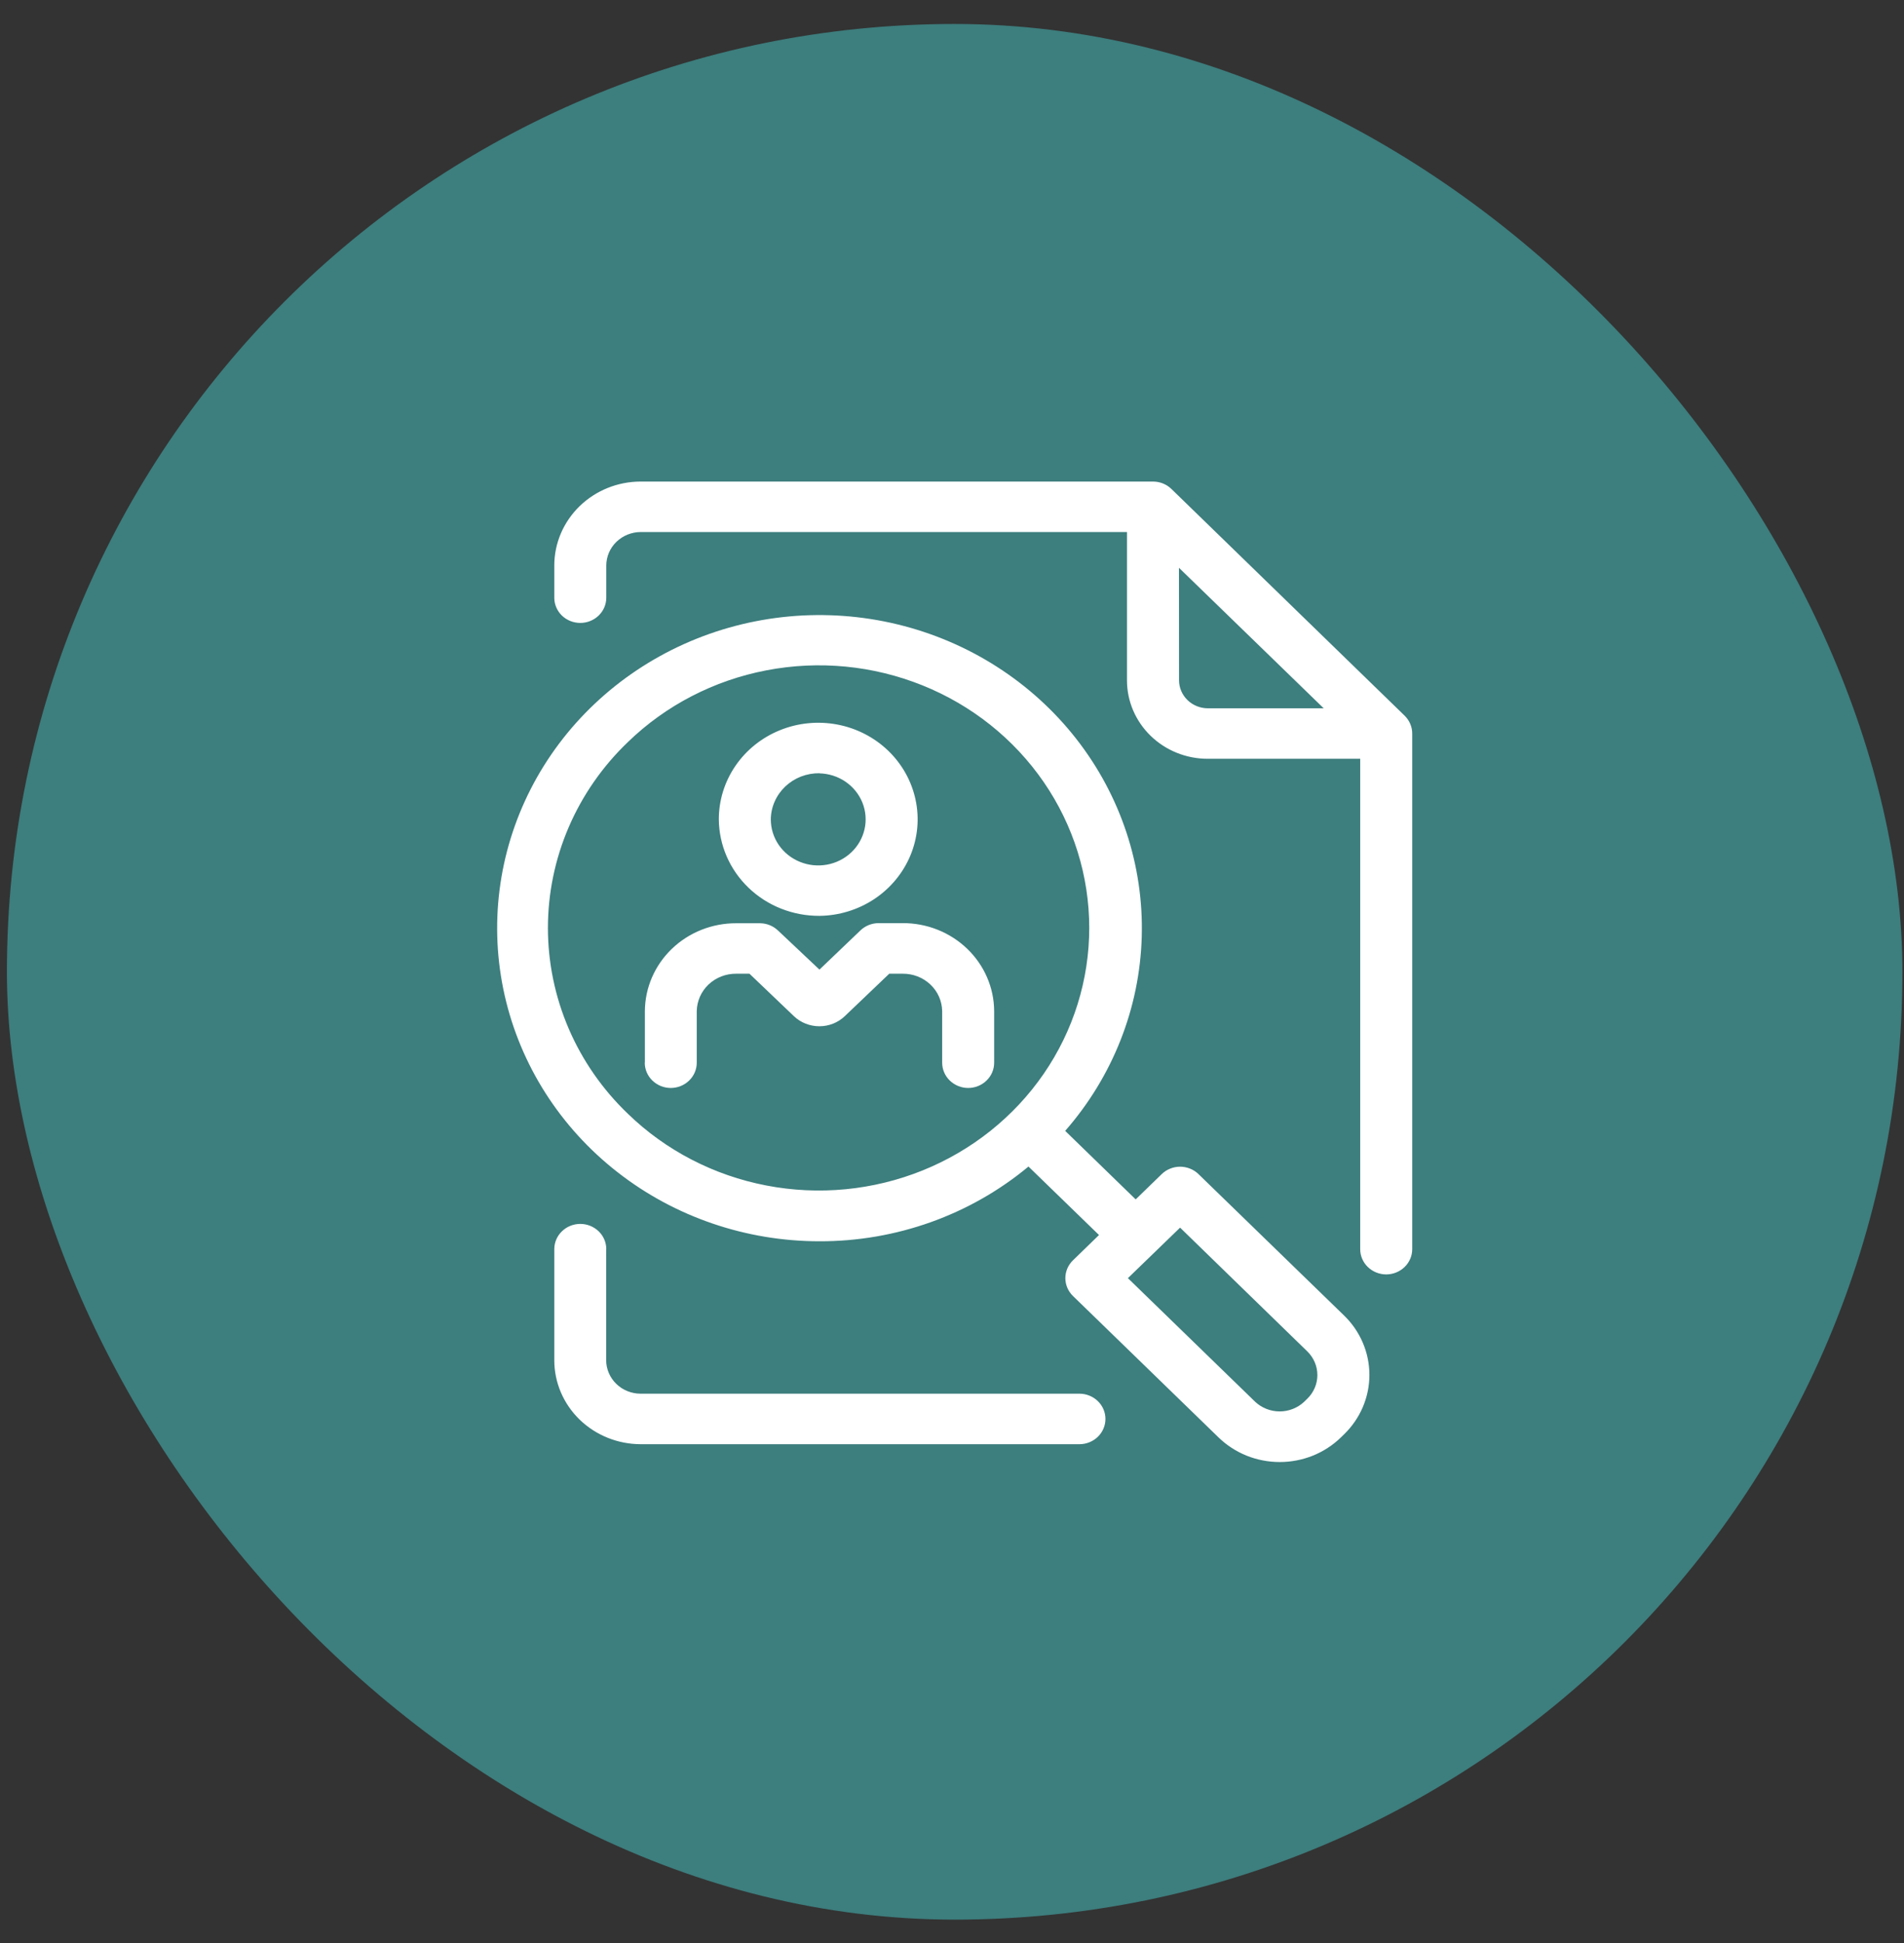 <svg width="49" height="50" viewBox="0 0 49 50" fill="none" xmlns="http://www.w3.org/2000/svg">
<rect x="0" y="0" width="49" height="50" fill="#333333" stroke="none"/>
<rect x="0.178" y="0.617" width="48.781" height="48.781" rx="24.391" fill="#3D7E7E"/>
<path d="M21.089 31.942C23.061 31.947 24.97 31.265 26.468 30.019L28.283 31.781L27.614 32.431C27.552 32.491 27.502 32.563 27.468 32.642C27.435 32.721 27.417 32.805 27.417 32.891C27.417 32.976 27.435 33.061 27.468 33.14C27.502 33.219 27.552 33.291 27.614 33.351L31.36 36.99C31.567 37.191 31.812 37.35 32.082 37.459C32.352 37.567 32.642 37.623 32.934 37.623C33.226 37.623 33.516 37.567 33.786 37.459C34.056 37.35 34.301 37.191 34.508 36.99L34.591 36.909C35.008 36.504 35.242 35.954 35.242 35.381C35.242 34.808 35.008 34.258 34.591 33.853L30.844 30.214C30.782 30.153 30.708 30.105 30.627 30.073C30.545 30.04 30.458 30.023 30.37 30.023C30.282 30.023 30.195 30.04 30.114 30.073C30.033 30.105 29.959 30.153 29.897 30.214L29.227 30.864L27.413 29.101C28.637 27.702 29.332 25.939 29.383 24.104C29.435 22.268 28.839 20.471 27.695 19.009C26.551 17.548 24.927 16.509 23.093 16.066C21.259 15.623 19.323 15.801 17.607 16.572C15.892 17.343 14.498 18.66 13.658 20.304C12.818 21.949 12.582 23.823 12.988 25.616C13.394 27.409 14.418 29.014 15.892 30.164C17.365 31.315 19.199 31.942 21.089 31.942ZM30.37 31.591L33.643 34.775C33.809 34.937 33.903 35.156 33.903 35.385C33.903 35.613 33.809 35.833 33.643 35.994L33.56 36.075C33.391 36.232 33.167 36.32 32.933 36.32C32.699 36.32 32.474 36.232 32.305 36.075L29.027 32.891L30.37 31.591ZM16.16 19.095C17.133 18.151 18.373 17.509 19.723 17.25C21.072 16.99 22.47 17.125 23.741 17.637C25.011 18.148 26.097 19.015 26.861 20.126C27.625 21.237 28.032 22.543 28.032 23.878C28.032 25.214 27.625 26.52 26.861 27.631C26.097 28.742 25.011 29.608 23.741 30.12C22.47 30.632 21.072 30.767 19.723 30.507C18.373 30.248 17.133 29.606 16.16 28.662C15.507 28.037 14.989 27.292 14.636 26.471C14.283 25.65 14.101 24.768 14.101 23.878C14.101 22.988 14.283 22.107 14.636 21.286C14.989 20.465 15.507 19.72 16.16 19.095ZM21.089 23.568C21.594 23.562 22.085 23.411 22.502 23.134C22.918 22.857 23.241 22.467 23.43 22.012C23.619 21.558 23.665 21.059 23.562 20.579C23.46 20.1 23.214 19.66 22.855 19.315C22.496 18.971 22.04 18.737 21.544 18.644C21.049 18.551 20.536 18.602 20.071 18.791C19.605 18.98 19.207 19.298 18.928 19.706C18.648 20.114 18.499 20.593 18.499 21.083C18.504 21.746 18.779 22.38 19.265 22.846C19.75 23.312 20.407 23.571 21.089 23.568ZM21.089 19.901C21.329 19.907 21.562 19.981 21.758 20.115C21.955 20.249 22.106 20.436 22.194 20.653C22.281 20.87 22.301 21.108 22.25 21.335C22.199 21.563 22.081 21.771 21.909 21.934C21.737 22.097 21.519 22.207 21.284 22.25C21.048 22.293 20.804 22.268 20.583 22.177C20.362 22.087 20.173 21.935 20.04 21.741C19.908 21.547 19.837 21.319 19.837 21.086C19.838 20.928 19.872 20.772 19.936 20.627C20 20.481 20.093 20.35 20.209 20.239C20.326 20.129 20.463 20.042 20.614 19.983C20.765 19.925 20.927 19.896 21.089 19.898V19.901ZM16.596 27.347V26.019C16.6 25.416 16.85 24.839 17.292 24.415C17.733 23.991 18.33 23.755 18.951 23.758H19.561C19.732 23.76 19.896 23.826 20.019 23.942L21.089 24.951L22.144 23.942C22.268 23.823 22.437 23.755 22.612 23.755H23.23C23.851 23.752 24.448 23.989 24.889 24.413C25.331 24.837 25.581 25.413 25.585 26.016V27.347C25.585 27.519 25.515 27.685 25.389 27.806C25.264 27.928 25.094 27.997 24.916 27.997C24.739 27.997 24.569 27.928 24.443 27.806C24.318 27.685 24.247 27.519 24.247 27.347V26.019C24.243 25.761 24.134 25.514 23.943 25.334C23.752 25.154 23.496 25.054 23.23 25.057H22.885L21.739 26.151C21.565 26.317 21.33 26.409 21.087 26.409C20.843 26.409 20.608 26.317 20.433 26.151L19.288 25.057H18.948C18.682 25.054 18.426 25.154 18.235 25.334C18.045 25.514 17.936 25.761 17.931 26.019V27.347C17.931 27.519 17.861 27.685 17.735 27.806C17.61 27.928 17.44 27.997 17.262 27.997C17.085 27.997 16.915 27.928 16.789 27.806C16.664 27.685 16.593 27.519 16.593 27.347H16.596ZM14.934 16.03C15.111 16.03 15.281 15.962 15.407 15.84C15.533 15.718 15.603 15.553 15.603 15.381V14.552C15.604 14.323 15.697 14.105 15.863 13.944C16.029 13.783 16.254 13.692 16.489 13.691H29.003V17.509C29.003 18.044 29.223 18.557 29.612 18.935C30.001 19.313 30.529 19.526 31.079 19.526H35.005V32.145C35.005 32.317 35.076 32.483 35.201 32.604C35.327 32.726 35.497 32.795 35.675 32.795C35.852 32.795 36.022 32.726 36.148 32.604C36.273 32.483 36.344 32.317 36.344 32.145V18.876C36.344 18.791 36.327 18.706 36.293 18.628C36.26 18.549 36.21 18.477 36.148 18.416L30.145 12.581C30.083 12.521 30.009 12.473 29.928 12.441C29.847 12.408 29.76 12.392 29.672 12.392H16.489C15.899 12.392 15.334 12.62 14.917 13.025C14.5 13.43 14.265 13.979 14.265 14.552V15.391C14.268 15.562 14.339 15.724 14.464 15.844C14.59 15.963 14.758 16.03 14.934 16.03ZM30.341 14.611L34.066 18.227H31.082C30.887 18.226 30.699 18.15 30.561 18.016C30.422 17.881 30.344 17.699 30.343 17.509L30.341 14.611ZM15.6 32.145V35.004C15.601 35.232 15.694 35.45 15.861 35.612C16.026 35.773 16.251 35.864 16.486 35.864H27.78C27.957 35.864 28.127 35.933 28.253 36.055C28.378 36.176 28.449 36.342 28.449 36.514C28.449 36.686 28.378 36.852 28.253 36.974C28.127 37.095 27.957 37.164 27.78 37.164H16.489C15.899 37.163 15.334 36.935 14.917 36.531C14.5 36.126 14.265 35.577 14.265 35.004V32.145C14.265 31.973 14.335 31.807 14.461 31.686C14.586 31.564 14.756 31.495 14.934 31.495C15.111 31.495 15.281 31.564 15.407 31.686C15.533 31.807 15.603 31.973 15.603 32.145H15.6Z" fill="white"/>
</svg>
